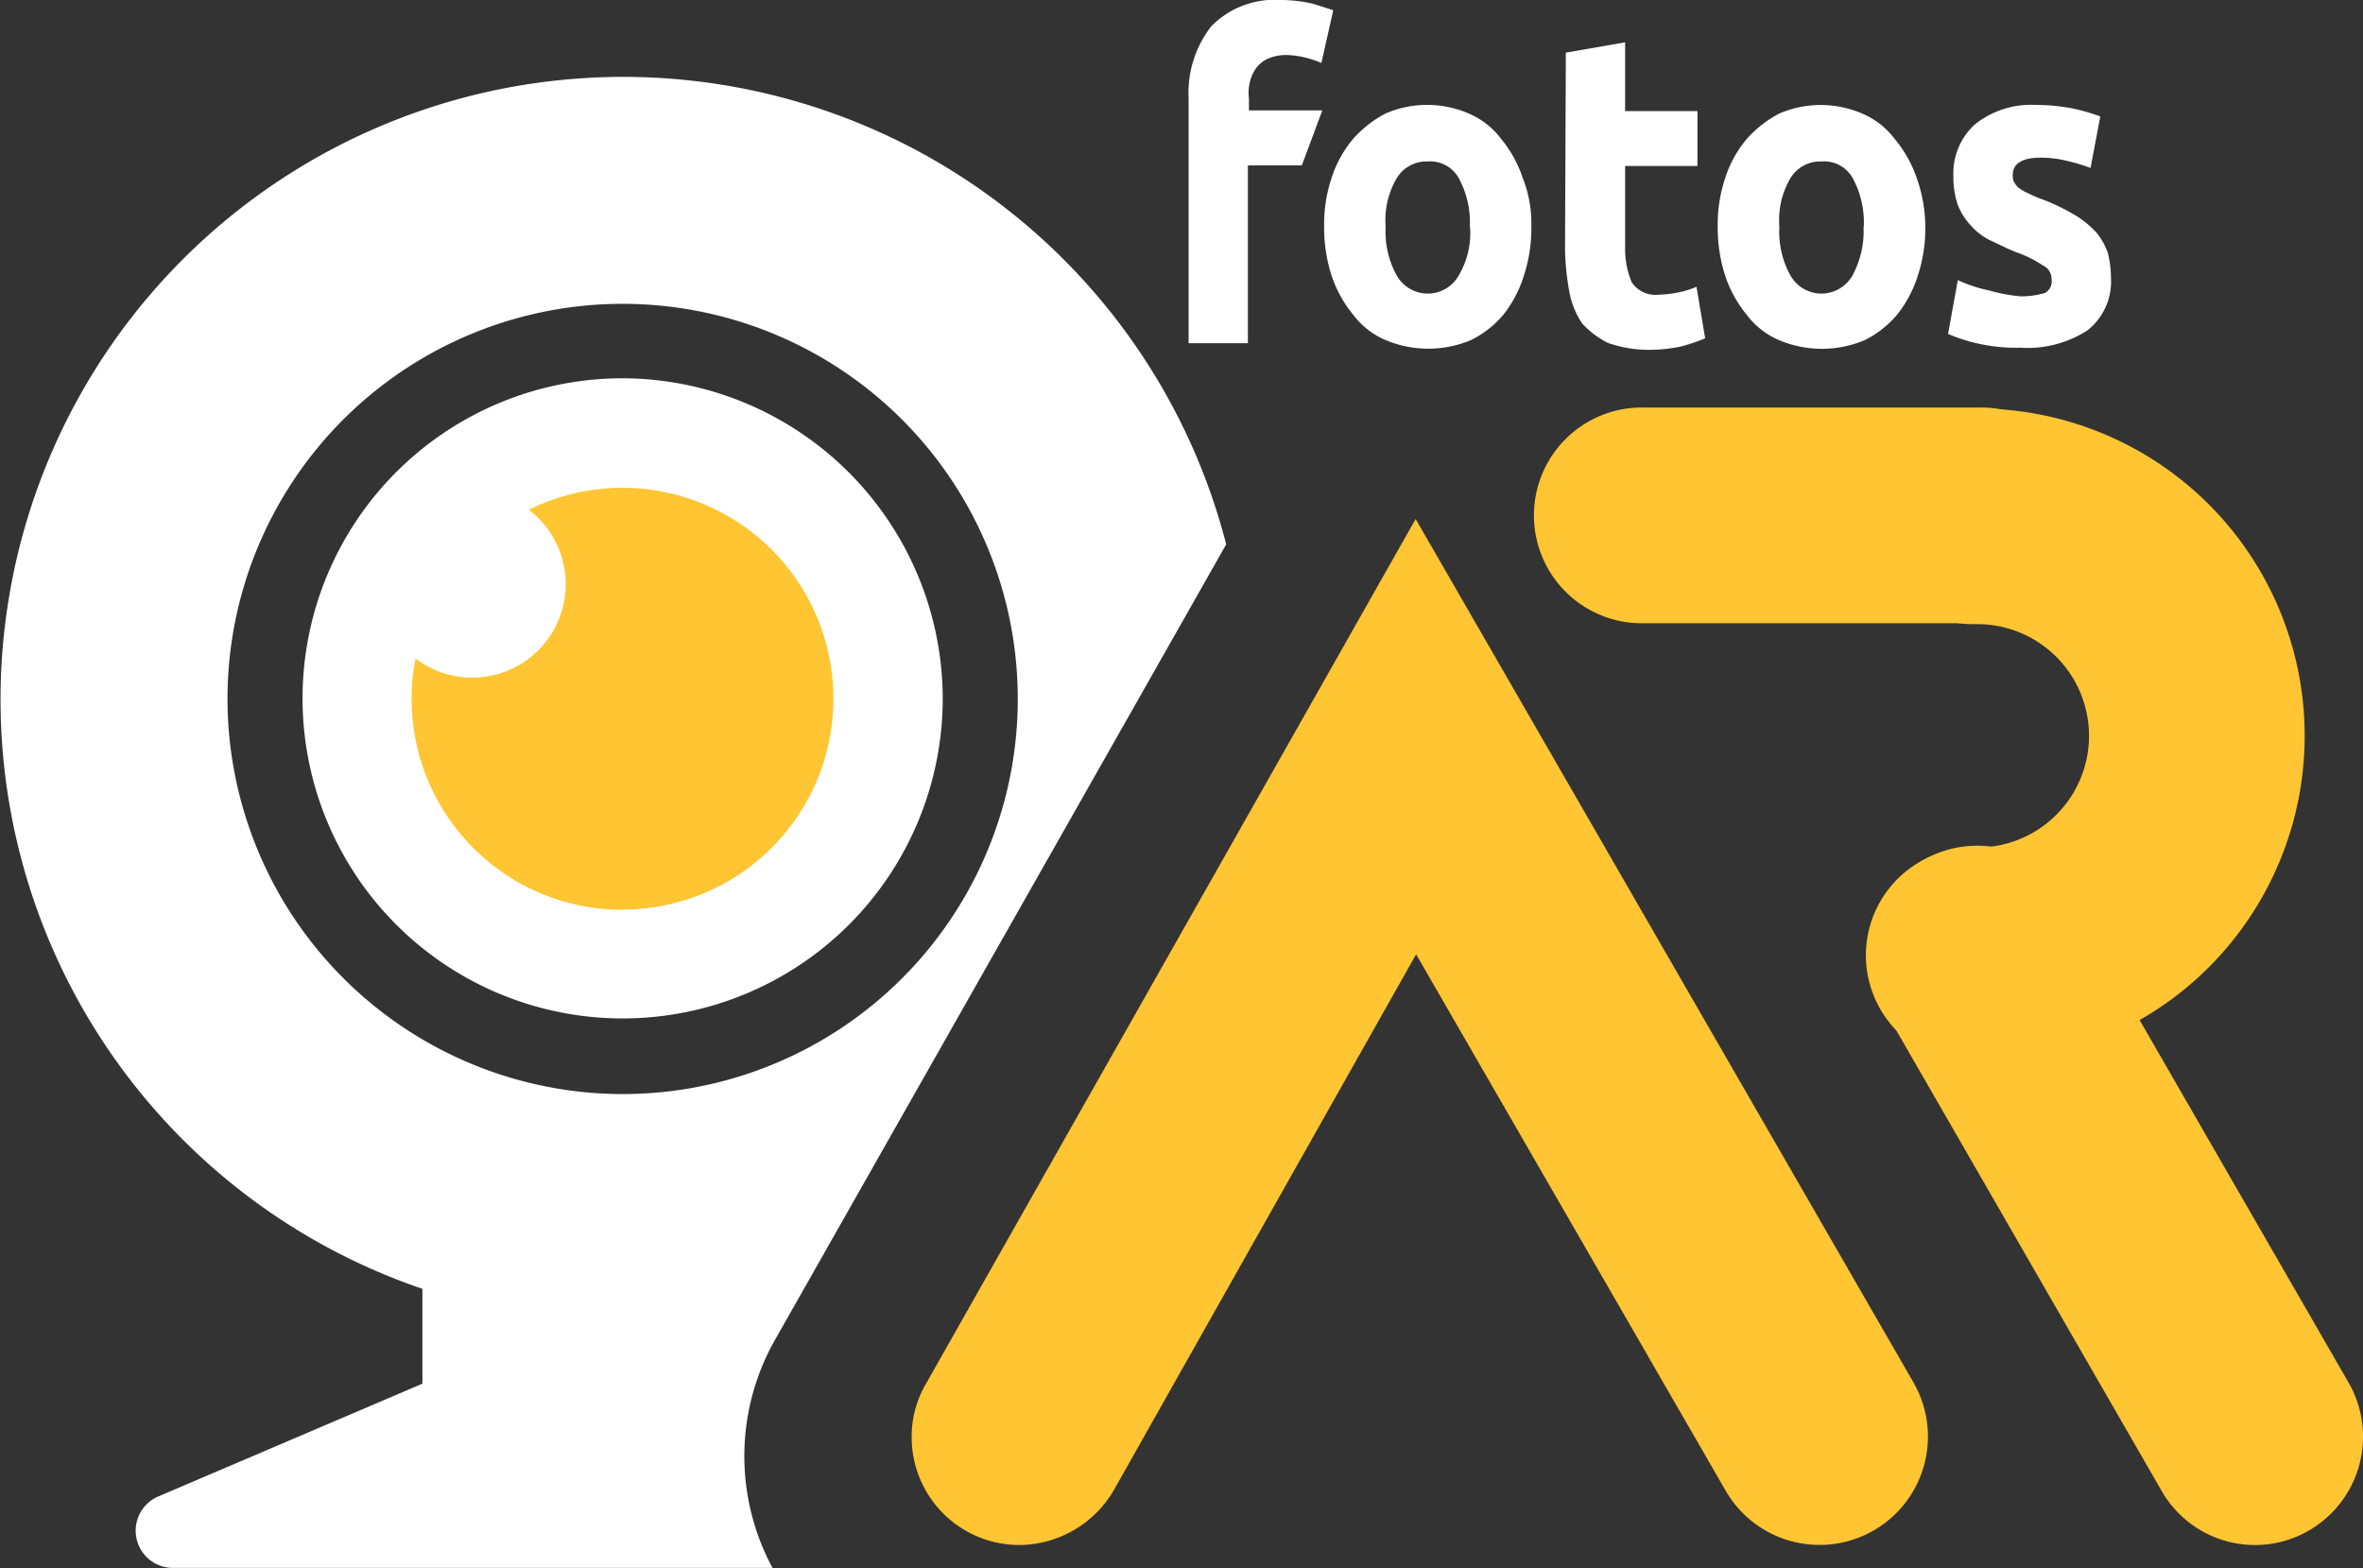 <svg id="Capa_1" data-name="Capa 1" xmlns="http://www.w3.org/2000/svg" viewBox="0 0 199.32 132.28"><rect x="0" y="0" width="199.32" height="132.28" fill="#333333" stroke="none"/><defs><style>.cls-1{fill:#ffc532;}.cls-2{fill:none;}.cls-3{fill:#fff;}</style></defs><title>nuevo</title><circle class="cls-1" cx="52.42" cy="59.84" r="22.62"/><path class="cls-2" d="M85.85,59A33.33,33.33,0,1,0,52.52,92.29,33.37,33.37,0,0,0,85.85,59ZM52.52,86a27,27,0,1,1,27-27A27.08,27.08,0,0,1,52.52,86Z"/><path class="cls-2" d="M52.52,41.17A17.68,17.68,0,0,0,44.61,43a7.88,7.88,0,0,1-9.55,12.53A17.79,17.79,0,1,0,52.52,41.17Z"/><path class="cls-3" d="M52.52,31.91a27,27,0,1,0,27,27A27.08,27.08,0,0,0,52.52,31.91Zm0,44.84a17.79,17.79,0,0,1-17.47-21.2A7.88,7.88,0,0,0,44.61,43a17.79,17.79,0,1,1,7.92,33.73Z"/><path class="cls-3" d="M65.43,112.92l38-67a52.52,52.52,0,1,0-67.8,62.8v8l-22.34,9.54a3.14,3.14,0,0,0,1.23,6H65.16a19.91,19.91,0,0,1,.28-19.36ZM19.19,59A33.33,33.33,0,1,1,52.52,92.29,33.37,33.37,0,0,1,19.19,59Z"/><path class="cls-3" d="M108,0a12.28,12.28,0,0,1,2.64.29c.64.19,1.27.39,1.82.58l-1,4.44A8.58,8.58,0,0,0,110,4.83a7.53,7.53,0,0,0-1.46-.19,4,4,0,0,0-1.55.29,2.59,2.59,0,0,0-1,.77,3.35,3.35,0,0,0-.55,1.16,3.9,3.9,0,0,0-.09,1.45v1h6.19l-1.73,4.64h-4.55v15h-5V8.31a9.13,9.13,0,0,1,1.91-6.09A7.46,7.46,0,0,1,108,0Z"/><path class="cls-3" d="M129.17,19.13a12.76,12.76,0,0,1-.64,4.15,10.13,10.13,0,0,1-1.73,3.28,8.53,8.53,0,0,1-2.73,2.13,9.29,9.29,0,0,1-7.19,0,6.71,6.71,0,0,1-2.73-2.13,10.33,10.33,0,0,1-1.82-3.28,13.17,13.17,0,0,1-.64-4.15,12.37,12.37,0,0,1,.64-4.15,9.65,9.65,0,0,1,1.82-3.28,9.65,9.65,0,0,1,2.73-2.13,8.84,8.84,0,0,1,7,0,6.71,6.71,0,0,1,2.73,2.13A10.33,10.33,0,0,1,128.44,15,10.48,10.48,0,0,1,129.17,19.13Zm-5.19,0a7.8,7.8,0,0,0-.91-4.06,2.76,2.76,0,0,0-2.64-1.45,2.93,2.93,0,0,0-2.64,1.45,7,7,0,0,0-.91,4.06,7.59,7.59,0,0,0,.91,4.06,3,3,0,0,0,5.28,0A7,7,0,0,0,124,19.13Z"/><path class="cls-3" d="M132.08,4.44l5-.87v5.8h6.1V14h-6.1v7a7.29,7.29,0,0,0,.55,2.8,2.41,2.41,0,0,0,2.28,1.06,9.48,9.48,0,0,0,1.64-.19,7.36,7.36,0,0,0,1.55-.48l.73,4.35a16.29,16.29,0,0,1-2,.68,13.12,13.12,0,0,1-2.73.29,10.43,10.43,0,0,1-3.46-.58,7.36,7.36,0,0,1-2.18-1.64,7,7,0,0,1-1.09-2.7,22.54,22.54,0,0,1-.36-3.48Z"/><path class="cls-3" d="M162.4,19.13a12.76,12.76,0,0,1-.64,4.15A10.13,10.13,0,0,1,160,26.57a8.53,8.53,0,0,1-2.73,2.13,9.29,9.29,0,0,1-7.19,0,6.71,6.71,0,0,1-2.73-2.13,10.33,10.33,0,0,1-1.82-3.28,13.17,13.17,0,0,1-.64-4.15,12.37,12.37,0,0,1,.64-4.15,9.65,9.65,0,0,1,1.82-3.28,9.65,9.65,0,0,1,2.73-2.13,8.84,8.84,0,0,1,7,0,6.71,6.71,0,0,1,2.73,2.13A10.33,10.33,0,0,1,161.67,15,12.39,12.39,0,0,1,162.4,19.13Zm-5.19,0a7.8,7.8,0,0,0-.91-4.06,2.76,2.76,0,0,0-2.64-1.45A2.93,2.93,0,0,0,151,15.07a7,7,0,0,0-.91,4.06,7.59,7.59,0,0,0,.91,4.06,3,3,0,0,0,5.28,0,7.8,7.8,0,0,0,.91-4.06Z"/><path class="cls-3" d="M170.5,25a7.17,7.17,0,0,0,2-.29,1.12,1.12,0,0,0,.55-1.16,1.26,1.26,0,0,0-.73-1.16A10.23,10.23,0,0,0,170,21.25c-.73-.29-1.46-.68-2.18-1A5.43,5.43,0,0,1,166.22,19a5.52,5.52,0,0,1-1.09-1.74,7.41,7.41,0,0,1-.36-2.42,5.55,5.55,0,0,1,1.82-4.35,7.56,7.56,0,0,1,5.1-1.64,16.78,16.78,0,0,1,3.1.29,17.15,17.15,0,0,1,2.37.68l-.82,4.35a14.4,14.4,0,0,0-1.91-.58,9.19,9.19,0,0,0-2.28-.29c-1.55,0-2.37.48-2.37,1.45a1.29,1.29,0,0,0,.09.58,2.09,2.09,0,0,0,.36.48,3.63,3.63,0,0,0,.82.48,10.25,10.25,0,0,0,1.37.58,17.91,17.91,0,0,1,2.73,1.35,8.25,8.25,0,0,1,1.73,1.45,5.74,5.74,0,0,1,.91,1.64,8.51,8.51,0,0,1,.27,2.13,5.23,5.23,0,0,1-2,4.44,9.31,9.31,0,0,1-5.64,1.45,14.63,14.63,0,0,1-6.1-1.16l.82-4.54a12.19,12.19,0,0,0,2.64.87A13.51,13.51,0,0,0,170.5,25Z"/><path class="cls-1" d="M86,130.33a9.09,9.09,0,0,1-9.1-9.1,8.8,8.8,0,0,1,1.21-4.51l41.3-72.94,42,72.85a9.14,9.14,0,1,1-15.86,9.1h0L119.45,80.5,93.93,125.74A9.3,9.3,0,0,1,86,130.33Z"/><path class="cls-1" d="M190.21,130.33a9.07,9.07,0,0,1-7.89-4.59L158.9,85.09a9.13,9.13,0,0,1,15.54-9.58l.24.48,23.43,40.65a9.14,9.14,0,0,1-3.38,12.48A9,9,0,0,1,190.21,130.33Z"/><path class="cls-1" d="M166.79,89.68a9.1,9.1,0,1,1,0-18.19,9.42,9.42,0,0,0,0-18.84,9.1,9.1,0,1,1,0-18.19,27.61,27.61,0,1,1,0,55.22Z"/><path class="cls-1" d="M166.79,52.57h-28a9.1,9.1,0,1,1,0-18.19h28a9.1,9.1,0,1,1,0,18.19Z"/></svg>
